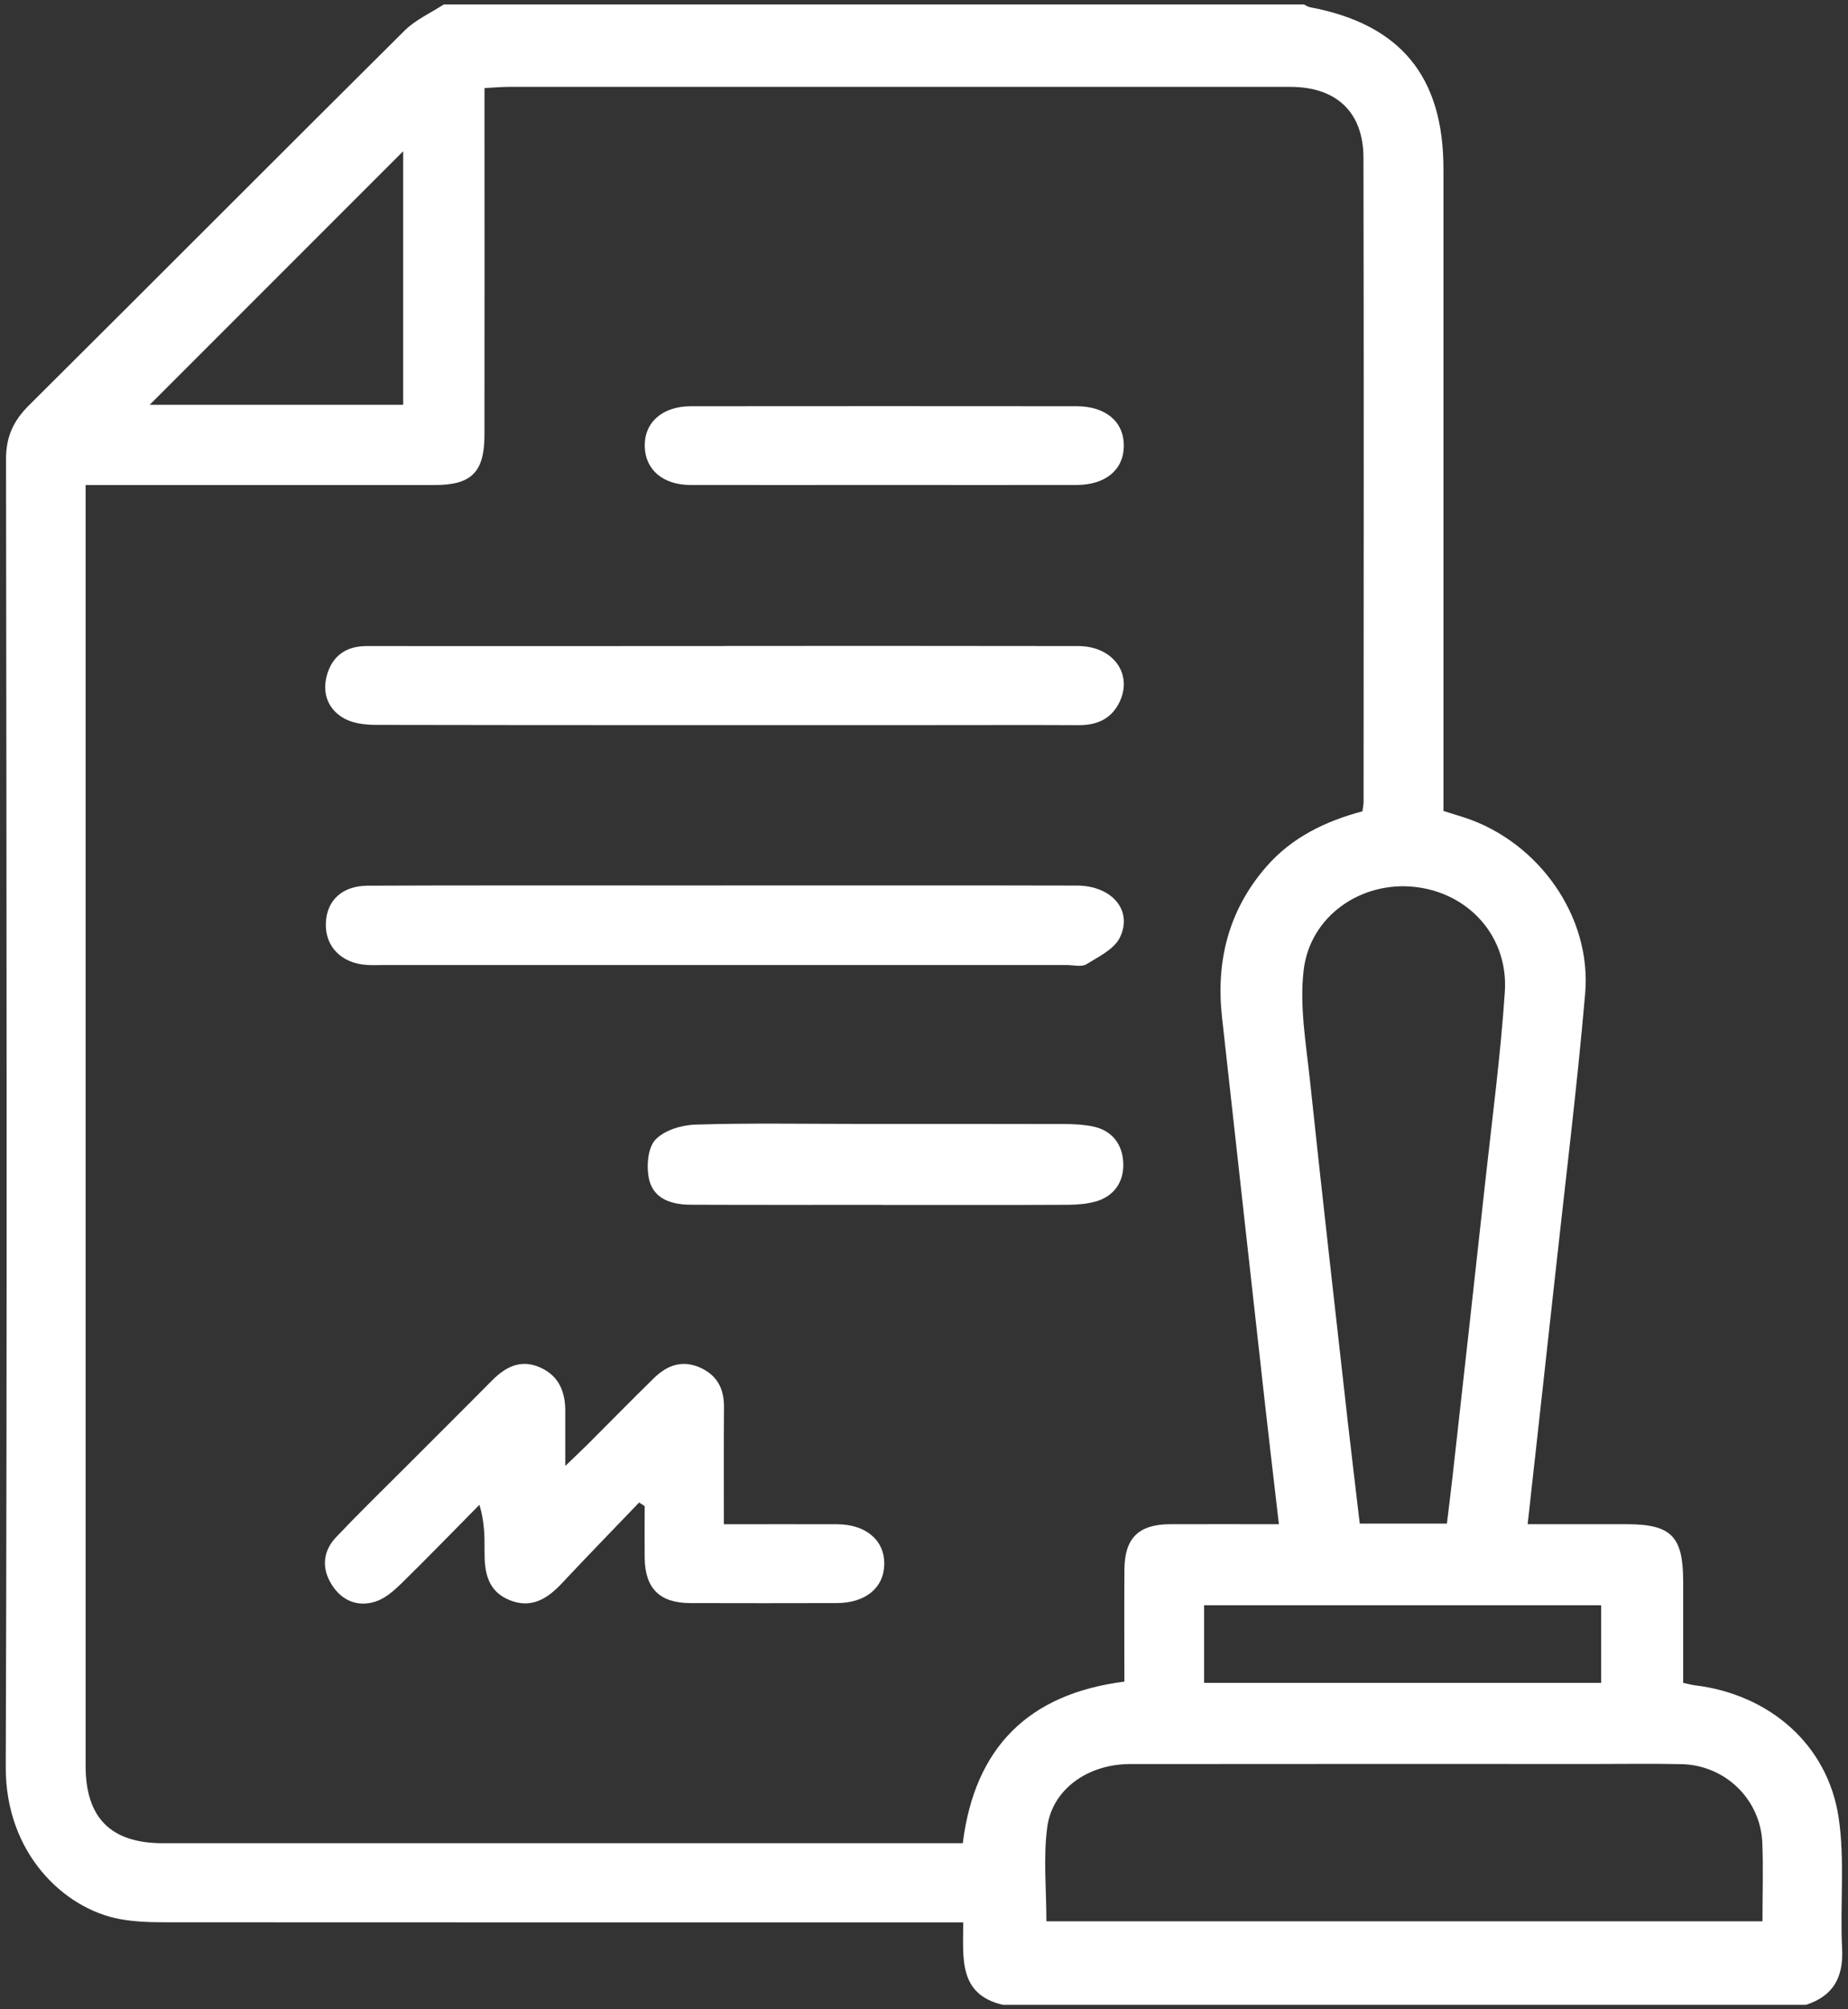 <svg width="46" height="50" viewBox="0 0 46 50" fill="none" xmlns="http://www.w3.org/2000/svg">
<rect x="0" y="0" width="46" height="50" fill="#333333" stroke="none"/>
<path d="M44.959 49.888H24.959C23.844 49.625 23.979 48.716 23.976 47.838C23.723 47.838 23.51 47.838 23.298 47.838C16.904 47.838 10.509 47.838 4.114 47.835C3.735 47.835 3.351 47.823 2.982 47.755C1.603 47.5 0.135 46.129 0.143 43.968C0.18 33.119 0.163 22.269 0.15 11.42C0.15 10.862 0.338 10.466 0.722 10.085C3.844 6.982 6.949 3.862 10.072 0.76C10.344 0.491 10.718 0.325 11.046 0.111C18.183 0.111 25.321 0.111 32.459 0.111C32.507 0.134 32.553 0.169 32.604 0.179C34.856 0.601 35.93 1.898 35.93 4.202C35.93 9.305 35.93 14.41 35.93 19.513V20.181C36.12 20.24 36.29 20.291 36.458 20.346C38.297 20.95 39.621 22.805 39.458 24.716C39.255 27.074 38.962 29.423 38.706 31.777C38.484 33.804 38.258 35.832 38.026 37.929C38.869 37.929 39.679 37.929 40.488 37.929C41.598 37.929 41.895 38.227 41.897 39.345C41.897 40.188 41.897 41.033 41.897 41.877C42.038 41.907 42.106 41.927 42.175 41.936C44.042 42.158 45.497 43.411 45.768 45.236C45.926 46.3 45.797 47.404 45.853 48.487C45.89 49.2 45.639 49.665 44.958 49.888H44.959ZM31.834 37.929C31.714 36.894 31.6 35.929 31.491 34.962C31.131 31.746 30.775 28.529 30.418 25.313C30.263 23.914 30.582 22.652 31.513 21.576C32.15 20.84 32.992 20.434 33.914 20.189C33.926 20.092 33.942 20.021 33.942 19.95C33.943 14.607 33.95 9.265 33.939 3.921C33.936 2.789 33.262 2.162 32.121 2.162C25.637 2.16 19.152 2.162 12.667 2.162C12.478 2.162 12.288 2.18 12.06 2.192C12.06 2.466 12.06 2.68 12.06 2.896C12.06 5.541 12.063 8.185 12.059 10.83C12.057 11.752 11.733 12.07 10.821 12.07C8.122 12.072 5.422 12.07 2.724 12.07C2.534 12.07 2.344 12.07 2.131 12.07V12.698C2.131 23.113 2.131 33.527 2.131 43.941C2.131 45.239 2.76 45.868 4.06 45.868C10.508 45.868 16.957 45.868 23.405 45.868H23.965C24.263 43.478 25.608 42.148 27.988 41.846C27.988 40.893 27.982 39.971 27.989 39.048C27.997 38.272 28.343 37.933 29.126 37.929C29.994 37.925 30.86 37.929 31.834 37.929ZM43.871 47.809C43.871 47.117 43.893 46.484 43.867 45.854C43.82 44.772 42.94 43.923 41.856 43.9C41.151 43.884 40.445 43.896 39.739 43.896C35.866 43.896 31.994 43.893 28.121 43.898C27.079 43.9 26.192 44.526 26.068 45.468C25.966 46.226 26.047 47.009 26.047 47.81H43.872L43.871 47.809ZM36.016 37.914C36.066 37.497 36.114 37.123 36.156 36.748C36.429 34.307 36.703 31.865 36.969 29.424C37.142 27.845 37.352 26.266 37.458 24.682C37.549 23.31 36.568 22.227 35.233 22.072C33.894 21.917 32.611 22.784 32.45 24.143C32.345 25.039 32.51 25.974 32.607 26.885C32.907 29.723 33.233 32.558 33.55 35.394C33.645 36.232 33.748 37.068 33.847 37.914H36.017H36.016ZM3.724 10.073H10.036V3.763C7.94 5.859 5.825 7.973 3.724 10.075V10.073ZM29.972 41.877H39.856V39.946H29.972V41.877Z" fill="white"/>
<path d="M18.016 37.93C19.002 37.93 19.921 37.927 20.838 37.93C21.554 37.933 22.018 38.328 22.011 38.92C22.003 39.512 21.547 39.891 20.821 39.892C19.608 39.895 18.395 39.896 17.182 39.892C16.416 39.889 16.055 39.525 16.047 38.762C16.043 38.334 16.047 37.905 16.047 37.478C16 37.449 15.956 37.418 15.909 37.389C15.266 38.06 14.616 38.728 13.979 39.407C13.619 39.789 13.222 40.036 12.684 39.818C12.137 39.596 12.057 39.123 12.061 38.608C12.064 38.237 12.061 37.867 11.934 37.446C11.29 38.096 10.654 38.754 10 39.395C9.81 39.581 9.59 39.776 9.347 39.854C8.909 39.996 8.513 39.834 8.264 39.444C8 39.033 8.031 38.605 8.368 38.249C8.929 37.659 9.513 37.089 10.089 36.514C10.805 35.796 11.525 35.083 12.238 34.362C12.582 34.014 12.964 33.811 13.451 34.031C13.924 34.244 14.076 34.65 14.071 35.14C14.069 35.537 14.071 35.935 14.071 36.48C14.311 36.249 14.469 36.099 14.624 35.946C15.174 35.396 15.719 34.84 16.276 34.295C16.595 33.983 16.966 33.834 17.411 34.025C17.844 34.212 18.025 34.55 18.021 35.014C18.014 35.953 18.018 36.894 18.018 37.931L18.016 37.93Z" fill="white"/>
<path d="M18.038 16.074C20.971 16.074 23.903 16.071 26.837 16.077C27.724 16.078 28.224 16.797 27.846 17.512C27.638 17.904 27.286 18.047 26.853 18.045C25.55 18.039 24.245 18.044 22.943 18.044C18.416 18.044 13.89 18.047 9.364 18.038C9.102 18.038 8.808 18.006 8.583 17.887C8.176 17.67 8.015 17.267 8.132 16.822C8.261 16.333 8.603 16.075 9.131 16.077C11.593 16.08 14.056 16.077 16.518 16.077C17.025 16.077 17.532 16.077 18.038 16.077V16.074Z" fill="white"/>
<path d="M18.059 22.034C20.974 22.034 23.888 22.03 26.803 22.037C27.674 22.038 28.207 22.654 27.875 23.331C27.733 23.621 27.346 23.808 27.042 23.995C26.922 24.069 26.723 24.015 26.561 24.015C20.877 24.015 15.191 24.015 9.507 24.015C9.381 24.015 9.253 24.021 9.127 24.012C8.495 23.969 8.091 23.553 8.111 22.975C8.13 22.409 8.513 22.043 9.153 22.04C11.398 22.03 13.643 22.035 15.888 22.034C16.613 22.034 17.336 22.034 18.061 22.034H18.059Z" fill="white"/>
<path d="M21.97 29.982C20.375 29.982 18.781 29.986 17.187 29.979C16.724 29.978 16.271 29.839 16.158 29.352C16.087 29.04 16.119 28.578 16.308 28.368C16.526 28.127 16.966 27.995 17.314 27.985C18.654 27.943 19.995 27.968 21.336 27.968C23.056 27.968 24.778 27.966 26.499 27.971C26.732 27.971 26.971 27.984 27.199 28.03C27.694 28.131 27.948 28.489 27.961 28.959C27.973 29.405 27.738 29.763 27.281 29.897C27.059 29.96 26.819 29.979 26.587 29.981C25.048 29.988 23.507 29.984 21.968 29.984L21.97 29.982Z" fill="white"/>
<path d="M21.965 12.069C20.374 12.069 18.783 12.072 17.193 12.069C16.504 12.068 16.065 11.693 16.049 11.113C16.033 10.513 16.487 10.109 17.197 10.109C20.397 10.106 23.597 10.106 26.797 10.109C27.522 10.109 27.976 10.494 27.974 11.091C27.973 11.69 27.52 12.068 26.793 12.069C25.184 12.072 23.574 12.069 21.965 12.069Z" fill="white"/>
</svg>
